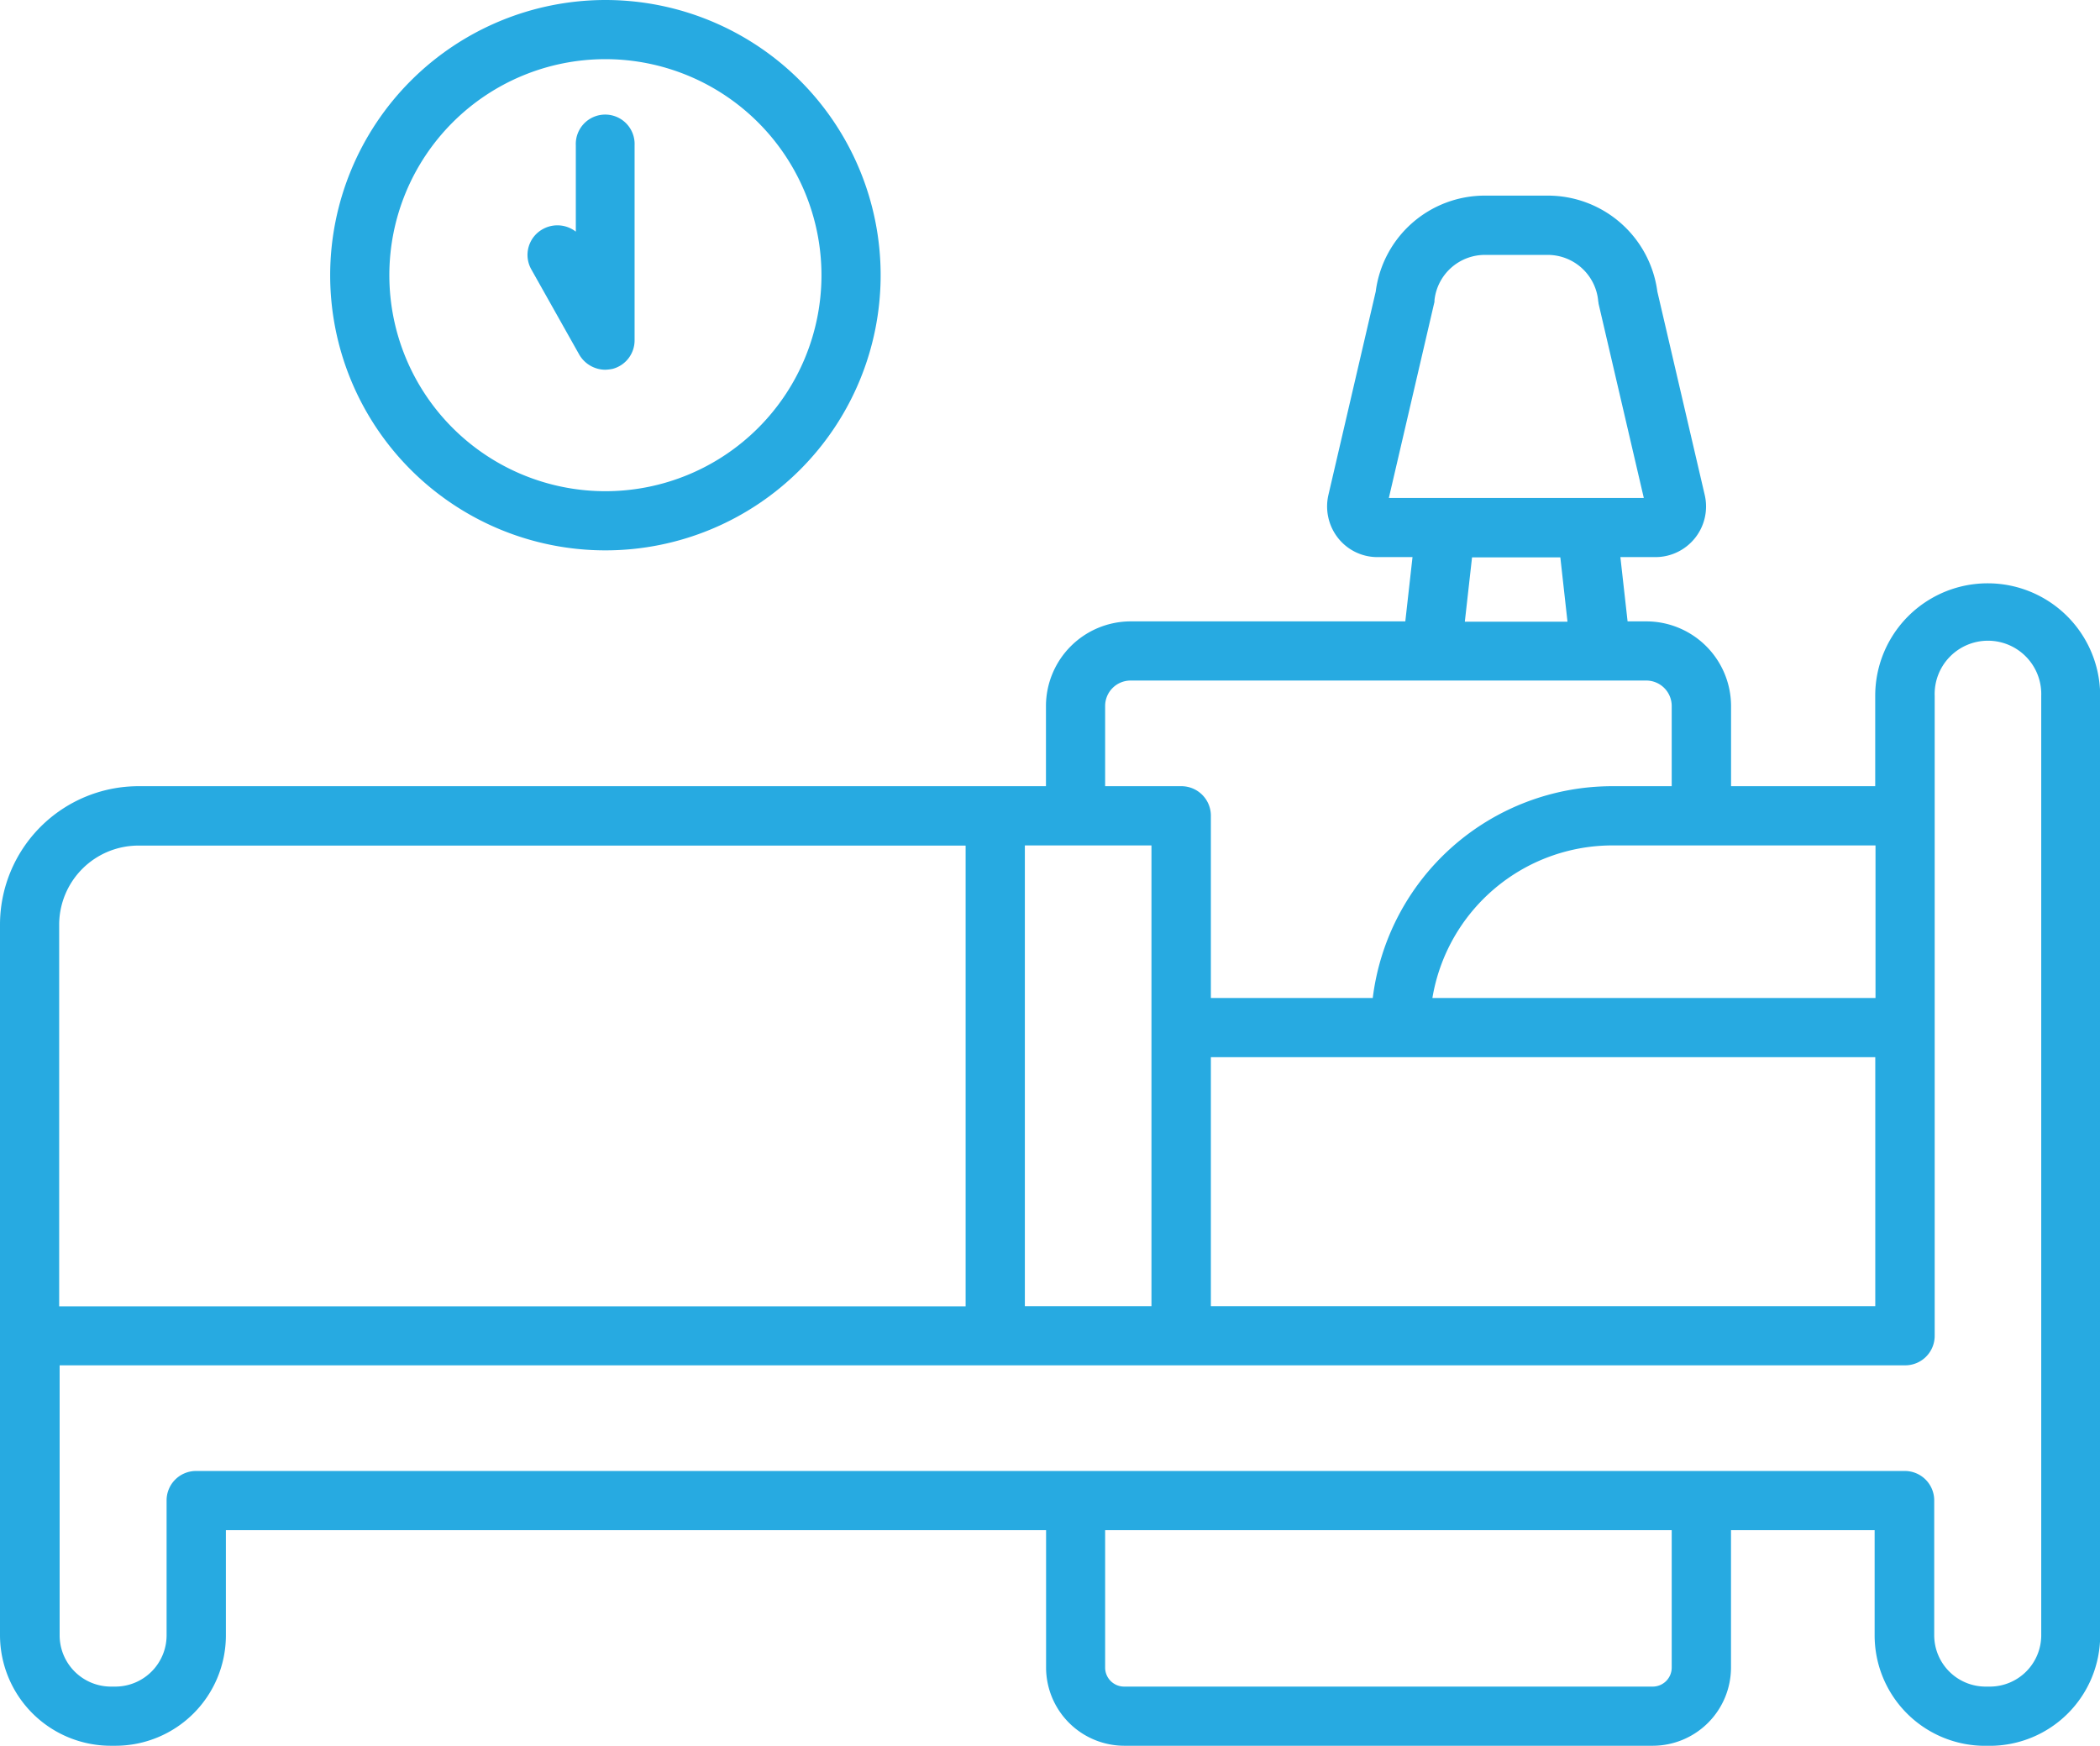 <svg xmlns="http://www.w3.org/2000/svg" viewBox="0 0 361.27 300.39"><defs><style>.cls-1{fill:#27aae1;}</style></defs><title>Asset 3</title><g id="Layer_2" data-name="Layer 2"><g id="Layer_1-2" data-name="Layer 1"><path class="cls-1" d="M19.06,300.39h.8a19,19,0,0,0,19-19V263.29h141.1v23.64a13.48,13.48,0,0,0,13.46,13.46h90.91a13.48,13.48,0,0,0,13.46-13.46V263.29H322.5V281.4a19,19,0,0,0,19,19h.8a19,19,0,0,0,19-19V119.72a19.35,19.35,0,1,0-38.7,0v15.56h-24.8V121.46a14.59,14.59,0,0,0-14.55-14.54H280l-1.24-11.06h6a8.71,8.71,0,0,0,8.51-10.69l-8.15-35a19,19,0,0,0-18.76-16.51H255.44a18.92,18.92,0,0,0-18.77,16.51l-8.14,35a8.79,8.79,0,0,0,1.67,7.42A8.61,8.61,0,0,0,237,95.86h6l-1.24,11.06H194.49a14.59,14.59,0,0,0-14.55,14.54v13.82H23.78A23.84,23.84,0,0,0,0,159.07V281.4A19.06,19.06,0,0,0,19.06,300.39Zm265.25-10.18H193.4a3.27,3.27,0,0,1-3.28-3.28V263.29h97.47v23.64A3.27,3.27,0,0,1,284.31,290.21Zm48.52-170.49a9.17,9.17,0,1,1,18.33,0V281.4a8.84,8.84,0,0,1-8.81,8.81h-.8a8.84,8.84,0,0,1-8.8-8.81V258.2a5.06,5.06,0,0,0-5.09-5.09H33.75a5.06,5.06,0,0,0-5.09,5.09v23.2a8.83,8.83,0,0,1-8.8,8.81h-.8a8.83,8.83,0,0,1-8.8-8.81V234.93H327.74a5.07,5.07,0,0,0,5.09-5.09V119.72ZM185,145.47h13.09v79.28H176.31V145.47Zm107.65,0h30v26.25H246.42a31.42,31.42,0,0,1,30.91-26.25Zm-51.79,36.44h81.75v42.84H208.31V181.91Zm27.57-86,1.23,11.06H252l1.24-11.06ZM246.71,52.22a1.65,1.65,0,0,0,.07-.58,8.73,8.73,0,0,1,8.66-7.78h10.84a8.73,8.73,0,0,1,8.65,7.78c0,.22.07.36.07.58l7.79,33.46H238.93ZM194.49,117.1h88.73a4.38,4.38,0,0,1,4.37,4.36v13.82H277.33a41.53,41.53,0,0,0-41.17,36.44H208.31V140.37a5.07,5.07,0,0,0-5.09-5.09h-13.1V121.46A4.38,4.38,0,0,1,194.49,117.1Zm-184.31,42a13.63,13.63,0,0,1,13.6-13.6H166.12v79.28H10.18V159.07Z"/><path class="cls-1" d="M56.8,47.35A47.35,47.35,0,1,0,104.15,0,47.4,47.4,0,0,0,56.8,47.35Zm84.52,0a37.17,37.17,0,1,1-37.17-37.17A37.19,37.19,0,0,1,141.32,47.35Z"/><path class="cls-1" d="M99.06,25V39.86a5.16,5.16,0,0,0-5.67-.44,5.06,5.06,0,0,0-2,6.91L99.64,61a5.21,5.21,0,0,0,4.44,2.62,7.31,7.31,0,0,0,1.31-.15,5.07,5.07,0,0,0,3.78-4.94V25a5.06,5.06,0,1,0-10.11,0Z"/></g></g></svg>